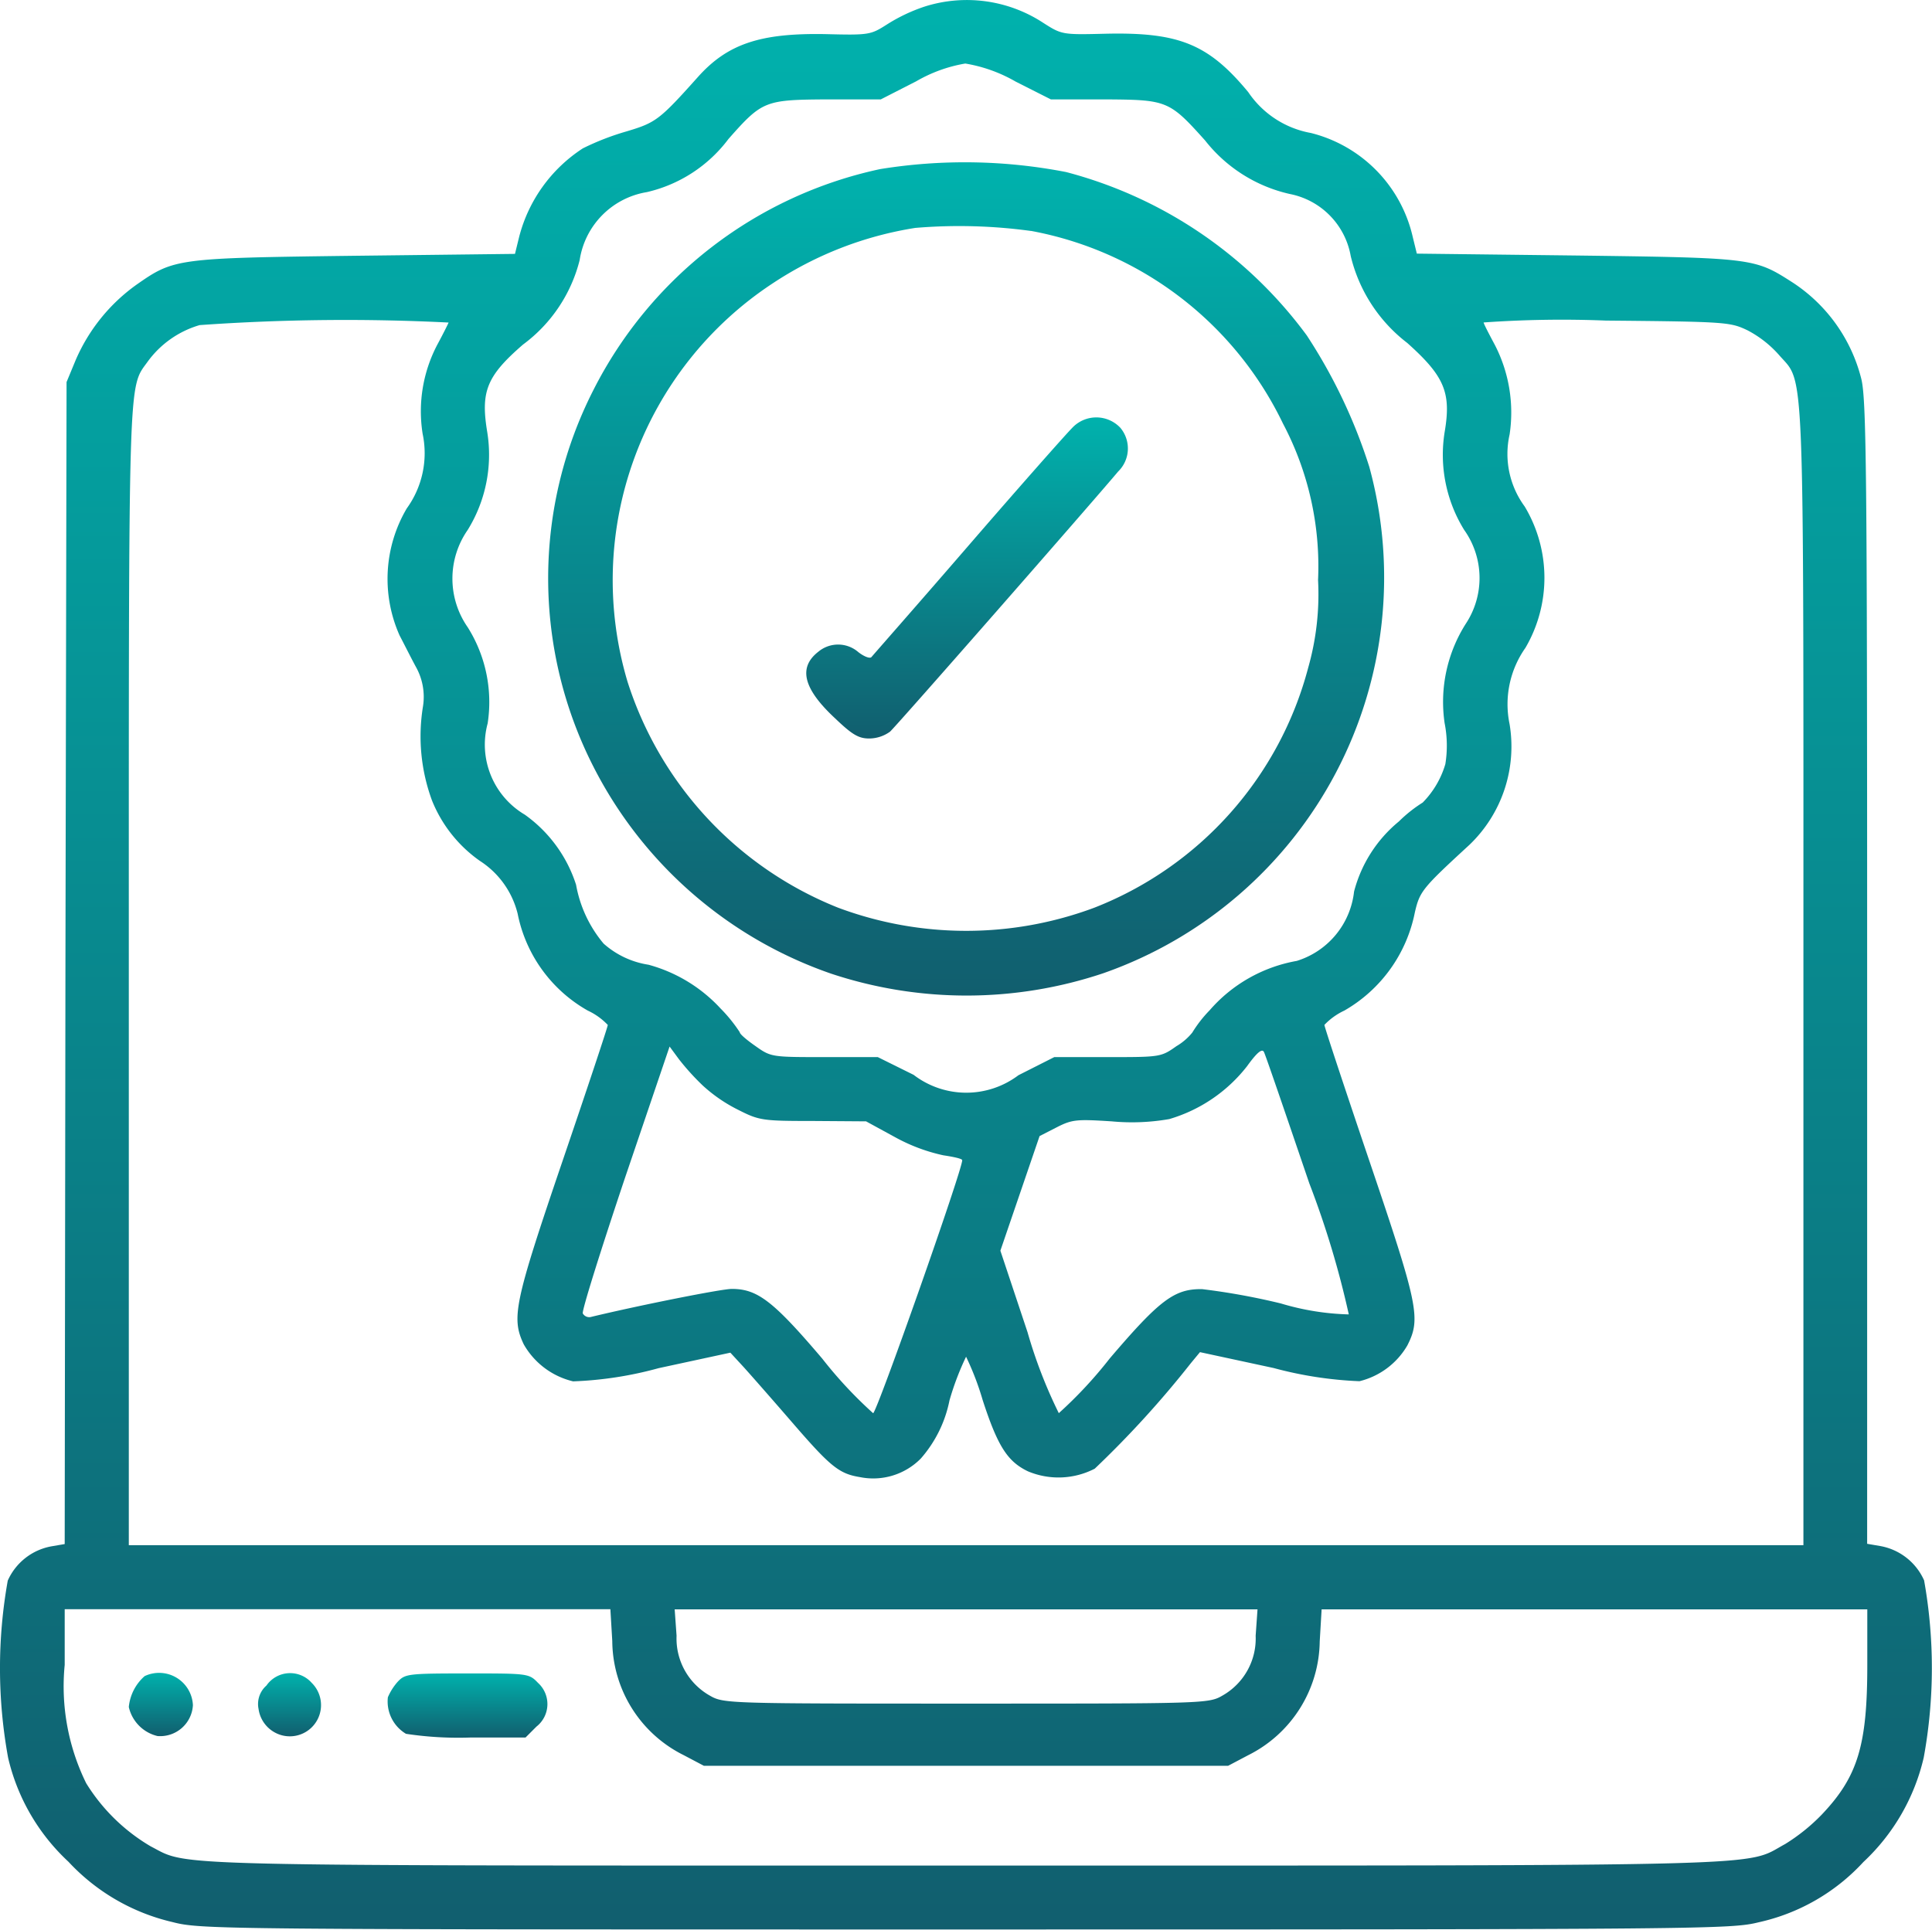 <svg xmlns="http://www.w3.org/2000/svg" xmlns:xlink="http://www.w3.org/1999/xlink" width="52.046" height="52" viewBox="0 0 52.046 52">
  <defs>
    <linearGradient id="linear-gradient" x1="0.5" x2="0.5" y2="1" gradientUnits="objectBoundingBox">
      <stop offset="0" stop-color="#00b2ad"/>
      <stop offset="1" stop-color="#115e6e"/>
    </linearGradient>
  </defs>
  <g id="National-Interweave" transform="translate(0.151 511.85)">
    <path id="Path_43881" data-name="Path 43881" d="M24.755-511.672a4.587,4.587,0,0,0-1.006.477c-.447.284-.477.295-1.676.264-1.747-.03-2.631.264-3.434,1.168-1.026,1.148-1.128,1.219-1.91,1.453a6.992,6.992,0,0,0-1.178.457,4.044,4.044,0,0,0-1.717,2.387l-.112.457-4.318.051c-4.805.061-4.866.071-5.882.782a4.854,4.854,0,0,0-1.636,2.032l-.244.589L1.612-485.9l-.02,15.655-.356.061a1.6,1.6,0,0,0-1.178.924,13.409,13.409,0,0,0,.01,4.775,5.529,5.529,0,0,0,1.625,2.8,5.529,5.529,0,0,0,2.8,1.625c.772.2,1.2.2,21.375.2,20.014,0,20.613-.01,21.355-.193a5.415,5.415,0,0,0,2.824-1.625,5.568,5.568,0,0,0,1.625-2.814,13.409,13.409,0,0,0,.01-4.775,1.6,1.6,0,0,0-1.178-.924l-.356-.061v-15.4c0-13.6-.02-15.483-.163-16.011a4.368,4.368,0,0,0-1.869-2.591c-1-.64-1.057-.65-5.781-.711l-4.318-.051-.112-.457a3.746,3.746,0,0,0-2.743-2.794,2.584,2.584,0,0,1-1.686-1.1c-1.067-1.29-1.859-1.615-3.81-1.575-1.2.03-1.209.03-1.717-.295A3.754,3.754,0,0,0,24.755-511.672Zm2.438,2.012.965.488H29.58c1.707.01,1.758.02,2.733,1.107a4.023,4.023,0,0,0,2.286,1.443,2.068,2.068,0,0,1,1.636,1.666,4.183,4.183,0,0,0,1.524,2.347c1.006.9,1.189,1.341,1.006,2.408a3.851,3.851,0,0,0,.528,2.631,2.236,2.236,0,0,1,.041,2.53,3.933,3.933,0,0,0-.569,2.672,3.128,3.128,0,0,1,.02,1.107,2.464,2.464,0,0,1-.61,1.036,3.718,3.718,0,0,0-.64.508,3.624,3.624,0,0,0-1.209,1.89,2.209,2.209,0,0,1-1.544,1.869,4.035,4.035,0,0,0-2.347,1.331,3.382,3.382,0,0,0-.467.6,1.575,1.575,0,0,1-.427.366c-.417.295-.437.295-1.859.295H28.25l-.965.488a2.332,2.332,0,0,1-2.824-.01l-.965-.478H22.063c-1.422,0-1.443,0-1.859-.295-.234-.163-.427-.325-.427-.376a4.075,4.075,0,0,0-.518-.64,4.1,4.1,0,0,0-1.94-1.178,2.358,2.358,0,0,1-1.209-.569,3.382,3.382,0,0,1-.742-1.585,3.706,3.706,0,0,0-1.382-1.89,2.192,2.192,0,0,1-1-2.459,3.785,3.785,0,0,0-.538-2.591,2.293,2.293,0,0,1,0-2.621,3.851,3.851,0,0,0,.528-2.631c-.183-1.1-.02-1.514.965-2.367a4.057,4.057,0,0,0,1.524-2.276,2.189,2.189,0,0,1,1.808-1.829,3.82,3.82,0,0,0,2.2-1.432c.914-1.036.985-1.057,2.682-1.067h1.422l.955-.488a3.926,3.926,0,0,1,1.321-.478A4.031,4.031,0,0,1,27.193-509.661Zm-15.259,6.5c-.02.051-.152.315-.3.589a3.858,3.858,0,0,0-.4,2.408,2.536,2.536,0,0,1-.427,2.012,3.74,3.74,0,0,0-.193,3.424c.112.213.3.589.437.843a1.649,1.649,0,0,1,.193,1.067,4.993,4.993,0,0,0,.244,2.54,3.651,3.651,0,0,0,1.29,1.625,2.364,2.364,0,0,1,1.016,1.422,3.862,3.862,0,0,0,1.89,2.611,1.784,1.784,0,0,1,.538.386c0,.051-.549,1.7-1.219,3.667-1.3,3.82-1.382,4.226-1.046,4.937a2.083,2.083,0,0,0,1.331,1,10.031,10.031,0,0,0,2.306-.356l1.93-.417.356.386c.193.213.782.884,1.3,1.483,1.036,1.2,1.27,1.392,1.829,1.483a1.8,1.8,0,0,0,1.646-.5,3.366,3.366,0,0,0,.772-1.565,7.474,7.474,0,0,1,.447-1.178,7.6,7.6,0,0,1,.447,1.168c.406,1.25.671,1.656,1.219,1.92a2.127,2.127,0,0,0,1.8-.071,26.927,26.927,0,0,0,2.591-2.845l.244-.295,1.981.427a10.453,10.453,0,0,0,2.316.356,2.054,2.054,0,0,0,1.29-.965c.366-.721.3-1.067-1.016-4.948-.671-1.981-1.219-3.637-1.219-3.688a1.784,1.784,0,0,1,.538-.386,3.929,3.929,0,0,0,1.9-2.652c.132-.559.193-.64,1.463-1.808a3.667,3.667,0,0,0,1.087-3.261,2.632,2.632,0,0,1,.427-2.052,3.737,3.737,0,0,0-.02-3.81,2.388,2.388,0,0,1-.406-1.94,3.972,3.972,0,0,0-.4-2.418c-.152-.284-.295-.559-.3-.6a29.858,29.858,0,0,1,3.292-.051c3.261.03,3.353.041,3.82.264a2.964,2.964,0,0,1,.843.66c.7.813.66-.2.66,16.753v15.32H3.319v-15.32c0-16.438-.02-15.838.508-16.57a2.645,2.645,0,0,1,1.4-.985A55.724,55.724,0,0,1,11.934-503.159ZM18.781-482.6a4.129,4.129,0,0,0,.965.66c.559.284.66.295,2.012.295l1.422.01.782.427a4.783,4.783,0,0,0,1.3.488c.274.041.508.091.508.132.01.244-2.306,6.817-2.4,6.817A11.559,11.559,0,0,1,22-475.241c-1.321-1.554-1.747-1.879-2.438-1.879-.274,0-2.469.437-3.779.752a.2.2,0,0,1-.234-.091c-.03-.071.488-1.717,1.138-3.657l1.2-3.535.254.345A6.621,6.621,0,0,0,18.781-482.6Zm16.346,2.652a24.733,24.733,0,0,1,1.057,3.515,6.942,6.942,0,0,1-1.829-.295,18.291,18.291,0,0,0-2.123-.386c-.742-.01-1.138.284-2.489,1.869a11.559,11.559,0,0,1-1.371,1.473,12.969,12.969,0,0,1-.843-2.184l-.731-2.194.528-1.544.528-1.544.457-.234c.417-.213.538-.224,1.483-.163a5.825,5.825,0,0,0,1.554-.061,4.131,4.131,0,0,0,2.093-1.422c.264-.366.406-.488.457-.386C33.939-483.43,34.487-481.824,35.127-479.945ZM16.343-467.632a3.461,3.461,0,0,0,1.93,3.078l.538.284H32.933l.538-.284a3.476,3.476,0,0,0,1.93-3.068l.051-.864h14.7v1.5c0,2.164-.254,3.007-1.229,4.033a5.1,5.1,0,0,1-.985.792c-1.128.61.213.579-22.066.579-22.015,0-20.9.03-21.964-.518a5.048,5.048,0,0,1-1.737-1.7,5.917,5.917,0,0,1-.579-3.19v-1.5h14.7Zm17.332-.142a1.766,1.766,0,0,1-.9,1.615c-.366.213-.508.213-6.9.213s-6.532,0-6.9-.213a1.766,1.766,0,0,1-.9-1.615l-.051-.711H33.725Z" fill="url(#linear-gradient)"/>
    <path id="Path_43882" data-name="Path 43882" d="M154.1-468.616a11.311,11.311,0,0,0-7.721,5.943,11.171,11.171,0,0,0-.01,10.149,11.341,11.341,0,0,0,6.41,5.588,11.578,11.578,0,0,0,7.325-.01,11.3,11.3,0,0,0,7.172-13.644,14.36,14.36,0,0,0-1.686-3.546,11.745,11.745,0,0,0-6.482-4.4A14.291,14.291,0,0,0,154.1-468.616Zm4.064,1.666a9.442,9.442,0,0,1,6.786,5.191,8.231,8.231,0,0,1,.945,4.216,7.243,7.243,0,0,1-.264,2.357,9.56,9.56,0,0,1-5.76,6.471,9.86,9.86,0,0,1-6.908,0,9.737,9.737,0,0,1-5.669-6.085,9.575,9.575,0,0,1,3.911-10.738,9.68,9.68,0,0,1,3.84-1.493A14.193,14.193,0,0,1,158.159-466.949Z" transform="translate(-130.539 -38.678)" fill="url(#linear-gradient)"/>
    <path id="Path_43883" data-name="Path 43883" d="M220.764-400.838c-.163.163-1.422,1.585-2.8,3.18s-2.56,2.936-2.6,2.987-.2-.01-.356-.132a.831.831,0,0,0-1.077-.01c-.549.427-.406,1,.457,1.8.457.437.63.538.914.538a.966.966,0,0,0,.559-.183c.173-.152,5.456-6.187,6.146-7.01a.867.867,0,0,0,.061-1.178A.889.889,0,0,0,220.764-400.838Z" transform="translate(-192.037 -99.476)" fill="url(#linear-gradient)"/>
    <path id="Path_43884" data-name="Path 43884" d="M34.427-67.978a1.267,1.267,0,0,0-.427.833,1.04,1.04,0,0,0,.772.782.883.883,0,0,0,.955-.833A.912.912,0,0,0,34.427-67.978Z" transform="translate(-30.681 -398.709)" fill="url(#linear-gradient)"/>
    <path id="Path_43885" data-name="Path 43885" d="M68.489-67.753a.66.66,0,0,0-.213.63.856.856,0,0,0,.671.721.841.841,0,0,0,.762-1.422A.776.776,0,0,0,68.489-67.753Z" transform="translate(-61.462 -398.68)" fill="url(#linear-gradient)"/>
    <path id="Path_43886" data-name="Path 43886" d="M102.783-67.776a1.543,1.543,0,0,0-.264.417,1.014,1.014,0,0,0,.488.985,9.446,9.446,0,0,0,1.737.1h1.483l.295-.295a.771.771,0,0,0,.041-1.178c-.244-.254-.274-.254-1.91-.254C103.057-68,102.986-67.99,102.783-67.776Z" transform="translate(-92.221 -398.758)" fill="url(#linear-gradient)"/>
  </g>
</svg>
